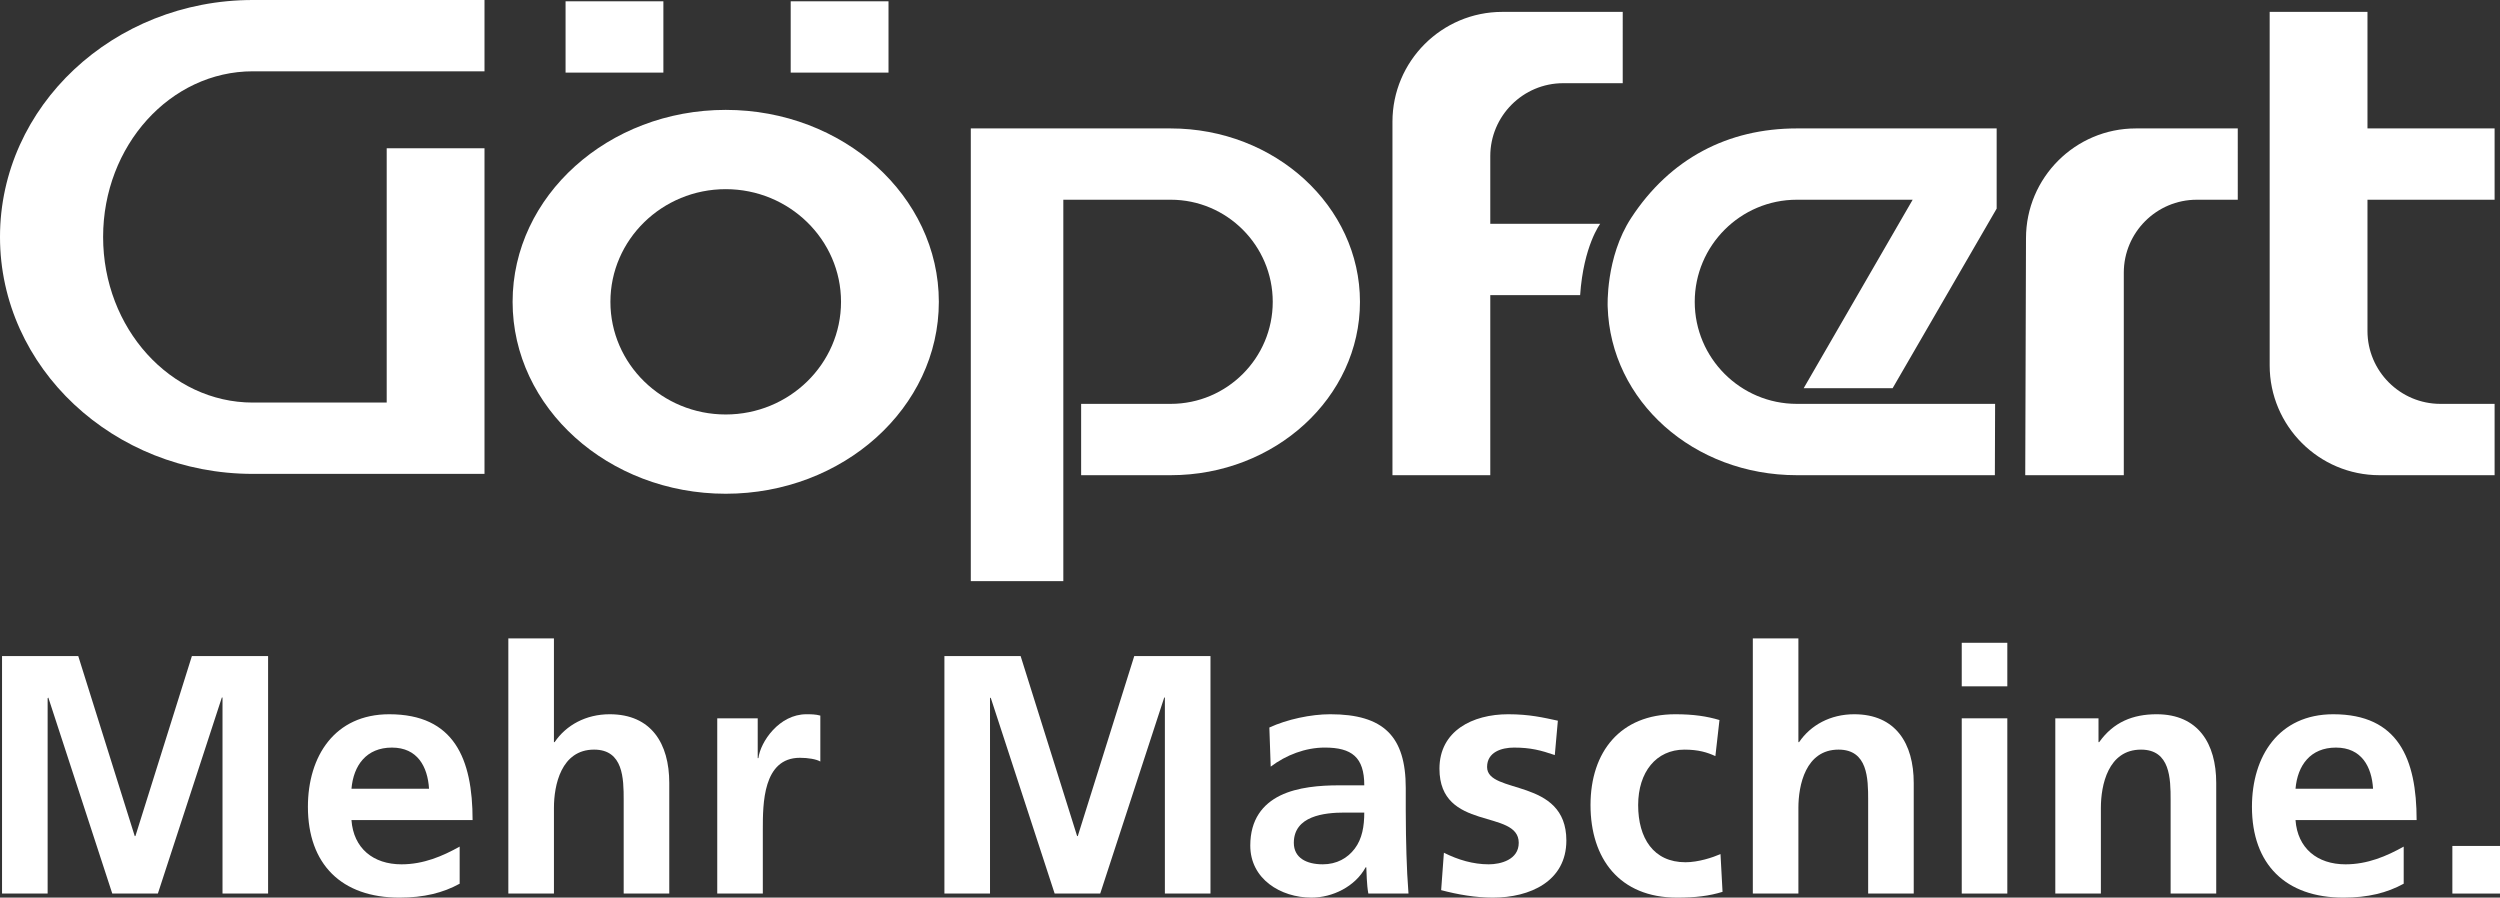 <?xml version="1.0" encoding="UTF-8"?>
<svg xmlns="http://www.w3.org/2000/svg" xmlns:xlink="http://www.w3.org/1999/xlink" id="Ebene_1" data-name="Ebene 1" viewBox="0 0 4189.86 1504.37">
  <rect x="0" y="0" width="4189.86" height="1504.37" fill="#333333" stroke="none"/>
  <defs>
    <style>
      .cls-1 {
        clip-path: url(#clippath-2);
      }

      .cls-2 {
        fill: none;
      }

      .cls-2, .cls-3 {
        stroke-width: 0px;
      }

      .cls-4 {
        clip-path: url(#clippath-1);
      }

      .cls-5 {
        clip-path: url(#clippath-4);
      }

      .cls-6 {
        clip-path: url(#clippath);
      }

      .cls-7 {
        clip-path: url(#clippath-3);
      }

      .cls-3 {
        fill: #fff;
      }
    </style>
    <clipPath id="clippath">
      <rect class="cls-2" width="4189.86" height="1504.37"></rect>
    </clipPath>
    <clipPath id="clippath-1">
      <rect class="cls-2" width="4189.86" height="1504.37"></rect>
    </clipPath>
    <clipPath id="clippath-2">
      <rect class="cls-2" width="4189.86" height="1504.37"></rect>
    </clipPath>
    <clipPath id="clippath-3">
      <rect class="cls-2" width="4189.86" height="1504.37"></rect>
    </clipPath>
    <clipPath id="clippath-4">
      <rect class="cls-2" width="4189.86" height="1504.37"></rect>
    </clipPath>
  </defs>
  <g class="cls-6">
    <path class="cls-3" d="M1627.01,973.96V215.24h334.98c174.93,0,317.24,130.34,317.24,290.63s-142.31,290.53-317.24,290.53h-150.07v-119.54h150.07c94.32,0,171.06-76.72,171.06-170.99s-76.74-171.14-171.06-171.14h-179.92v639.22h-155.06Z"></path>
    <path class="cls-3" d="M2681.87,375.04h-184.24v-113.33c0-67.37,54.86-122.28,122.19-122.28h99.78V19.92h-201.84c-101.48,0-184.08,82.61-184.08,184.09v592.39h163.95v-301.8h150.59c5.69-82.64,33.65-119.56,33.65-119.56"></path>
    <path class="cls-3" d="M3343.68,676.86h-332.34c-94.32,0-171.06-76.72-171.06-171s76.74-171.12,171.06-171.12h194.19l-182.64,315.84h149.07l174.34-300.96v-134.38h-334.96c-115.3,0-212.52,50.42-277.63,150.1-43.12,66-39.34,148.73-39.34,148.73,4.79,158.28,144.04,282.34,316.98,282.34h331.94"></path>
    <path class="cls-3" d="M3750.37,215.24h-170.88c-101.47,0-184.03,82.59-184.03,184.06l-1.26,397.1h165.16v-339.38c0-67.43,54.89-122.28,122.25-122.28h68.77"></path>
    <path class="cls-3" d="M3803.84,334.74v277.63c0,101.47,82.53,184.03,184.02,184.03h192.95v-119.54h-90.76c-67.46,0-122.29-54.83-122.29-122.18v-219.95h213.05v-119.5h-213.05V19.93h-163.92v195.32"></path>
  </g>
  <rect class="cls-3" x="1325.16" y="2.18" width="163.93" height="119.5"></rect>
  <rect class="cls-3" x="947.86" y="2.18" width="163.93" height="119.5"></rect>
  <g class="cls-4">
    <path class="cls-3" d="M1216.25,317.03c-106.54,0-193.23,84.67-193.23,188.84s86.69,188.78,193.23,188.78,193.26-84.69,193.26-188.78-86.67-188.84-193.26-188.84M1216.25,827.49c-196.92,0-357.16-144.27-357.16-321.62s160.25-321.71,357.16-321.71,357.19,144.32,357.19,321.71-160.25,321.62-357.19,321.62"></path>
    <path class="cls-3" d="M423.77,794.21C190.13,794.21,0,616.08,0,397.11S190.13,0,423.77,0h388.22v119.5h-388.22c-138.39,0-250.96,124.59-250.96,277.62s112.58,277.56,250.96,277.56h224.32V248.54h163.9v545.68h-388.22Z"></path>
  </g>
  <polygon class="cls-3" points="3.42 1099.51 131.14 1099.51 225.8 1401.22 226.94 1401.22 321.59 1099.51 449.3 1099.51 449.3 1497.54 372.92 1497.54 372.92 1169.08 371.78 1169.08 264.59 1497.54 188.16 1497.54 80.97 1169.08 79.83 1170.23 79.83 1497.54 3.42 1497.54 3.42 1099.51"></polygon>
  <g class="cls-1">
    <path class="cls-3" d="M719.04,1321.9c-2.28-37.04-19.41-68.99-62.17-68.99s-64.43,29.7-67.83,68.99h130ZM770.38,1481.03c-27.97,15.37-59.89,23.34-100.95,23.34-96.94,0-153.39-55.81-153.39-152.19,0-84.99,45.04-155.13,136.27-155.13,108.92,0,139.73,74.64,139.73,177.32h-203.01c3.4,47.32,36.49,74.19,83.82,74.19,37.05,0,68.97-13.76,97.52-29.7v62.17Z"></path>
    <path class="cls-3" d="M851.92,1069.87h76.43v173.92h1.14c19.39-28.55,52.45-46.74,92.39-46.74,69.55,0,99.77,49.05,99.77,115.15v185.35h-76.4v-156.82c0-35.93-.58-84.41-49.62-84.41-55.29,0-67.27,59.86-67.27,97.53v143.7h-76.43v-427.67Z"></path>
    <path class="cls-3" d="M1202.06,1203.86h67.83v66.74h1.15c3.42-27.39,34.79-73.56,80.39-73.56,7.41,0,15.38,0,23.4,2.25v76.97c-6.86-3.99-20.53-6.24-34.24-6.24-62.15,0-62.15,77.59-62.15,119.76v107.75h-76.38v-293.68Z"></path>
  </g>
  <polygon class="cls-3" points="1582.78 1099.51 1710.51 1099.51 1805.18 1401.22 1806.3 1401.22 1900.95 1099.51 2028.69 1099.51 2028.69 1497.54 1952.27 1497.54 1952.27 1169.08 1951.15 1169.08 1843.92 1497.54 1767.53 1497.54 1660.31 1169.08 1659.2 1170.23 1659.2 1497.54 1582.78 1497.54 1582.78 1099.51"></polygon>
  <g class="cls-7">
    <path class="cls-3" d="M2216.85,1448.55c23.37,0,41.62-10.34,53.62-26.29,12.51-16.54,15.97-37.61,15.97-60.44h-33.07c-34.21,0-84.99,5.71-84.99,50.72,0,25.14,21.08,36,48.47,36M2127.34,1219.29c29.64-13.7,69.56-22.25,102.05-22.25,89.55,0,126.58,37.1,126.58,123.7v37.67c0,29.64.58,51.89,1.16,73.56.58,22.25,1.74,42.76,3.42,65.58h-67.29c-2.85-15.38-2.85-34.79-3.4-43.91h-1.17c-17.68,32.53-55.87,50.72-90.64,50.72-51.89,0-102.65-31.31-102.65-87.18,0-43.97,21.09-69.56,50.19-83.9,29.08-14.21,66.72-17.1,98.63-17.1h42.23c0-47.27-21.12-63.28-66.19-63.28-32.47,0-64.96,12.54-90.64,31.96l-2.26-65.58Z"></path>
    <path class="cls-3" d="M2605.75,1265.45c-23.37-7.97-40.47-12.54-68.44-12.54-20.51,0-45.04,7.4-45.04,32.54,0,46.74,132.86,17.1,132.86,123.18,0,68.41-61.01,95.73-123.15,95.73-29.08,0-58.72-5.13-86.69-12.53l4.6-62.7c23.92,11.97,49.02,19.42,75.23,19.42,19.41,0,50.2-7.46,50.2-36,0-57.54-132.88-18.25-132.88-124.28,0-63.26,55.32-91.23,115.18-91.23,35.93,0,59.31,5.67,83.26,10.8l-5.12,57.61Z"></path>
    <path class="cls-3" d="M2874.88,1267.19c-13.7-6.3-28.49-10.86-51.86-10.86-47.38,0-77.56,37.66-77.56,92.96s25.65,95.79,79.24,95.79c21.7,0,45.64-7.97,58.76-13.68l3.42,63.26c-22.25,6.88-45.07,9.7-76.39,9.7-96.43,0-144.87-65.57-144.87-155.07s50.17-152.25,141.98-152.25c30.79,0,53.01,3.4,74.14,9.7l-6.85,60.44Z"></path>
    <path class="cls-3" d="M2937.63,1069.87h76.38v173.92h1.15c19.42-28.55,52.44-46.74,92.39-46.74,69.55,0,99.75,49.05,99.75,115.15v185.35h-76.38v-156.82c0-35.93-.58-84.41-49.62-84.41-55.32,0-67.29,59.86-67.29,97.53v143.7h-76.38v-427.67Z"></path>
  </g>
  <path class="cls-3" d="M3287.77,1203.86h76.38v293.68h-76.38v-293.68ZM3287.77,1077.27h76.38v72.98h-76.38v-72.98Z"></path>
  <g class="cls-5">
    <path class="cls-3" d="M3444.58,1203.86h72.4v39.92h1.15c23.95-33.62,56.38-46.74,96.33-46.74,69.53,0,99.81,49.05,99.81,115.15v185.35h-76.44v-156.8c0-35.94-.58-84.41-49.62-84.41-55.29,0-67.26,59.86-67.26,97.53v143.68h-76.38v-293.68Z"></path>
    <path class="cls-3" d="M3977.12,1321.9c-2.22-37.04-19.36-68.99-62.17-68.99s-64.4,29.7-67.8,68.99h129.97ZM4028.46,1481.03c-27.97,15.37-59.86,23.34-100.95,23.34-96.91,0-153.37-55.81-153.37-152.19,0-84.99,45.04-155.13,136.33-155.13,108.88,0,139.66,74.64,139.66,177.32h-202.98c3.4,47.32,36.49,74.19,83.81,74.19,37.07,0,68.96-13.76,97.5-29.7v62.17Z"></path>
  </g>
  <rect class="cls-3" x="4110.03" y="1417.76" width="79.83" height="79.8"></rect>
</svg>
